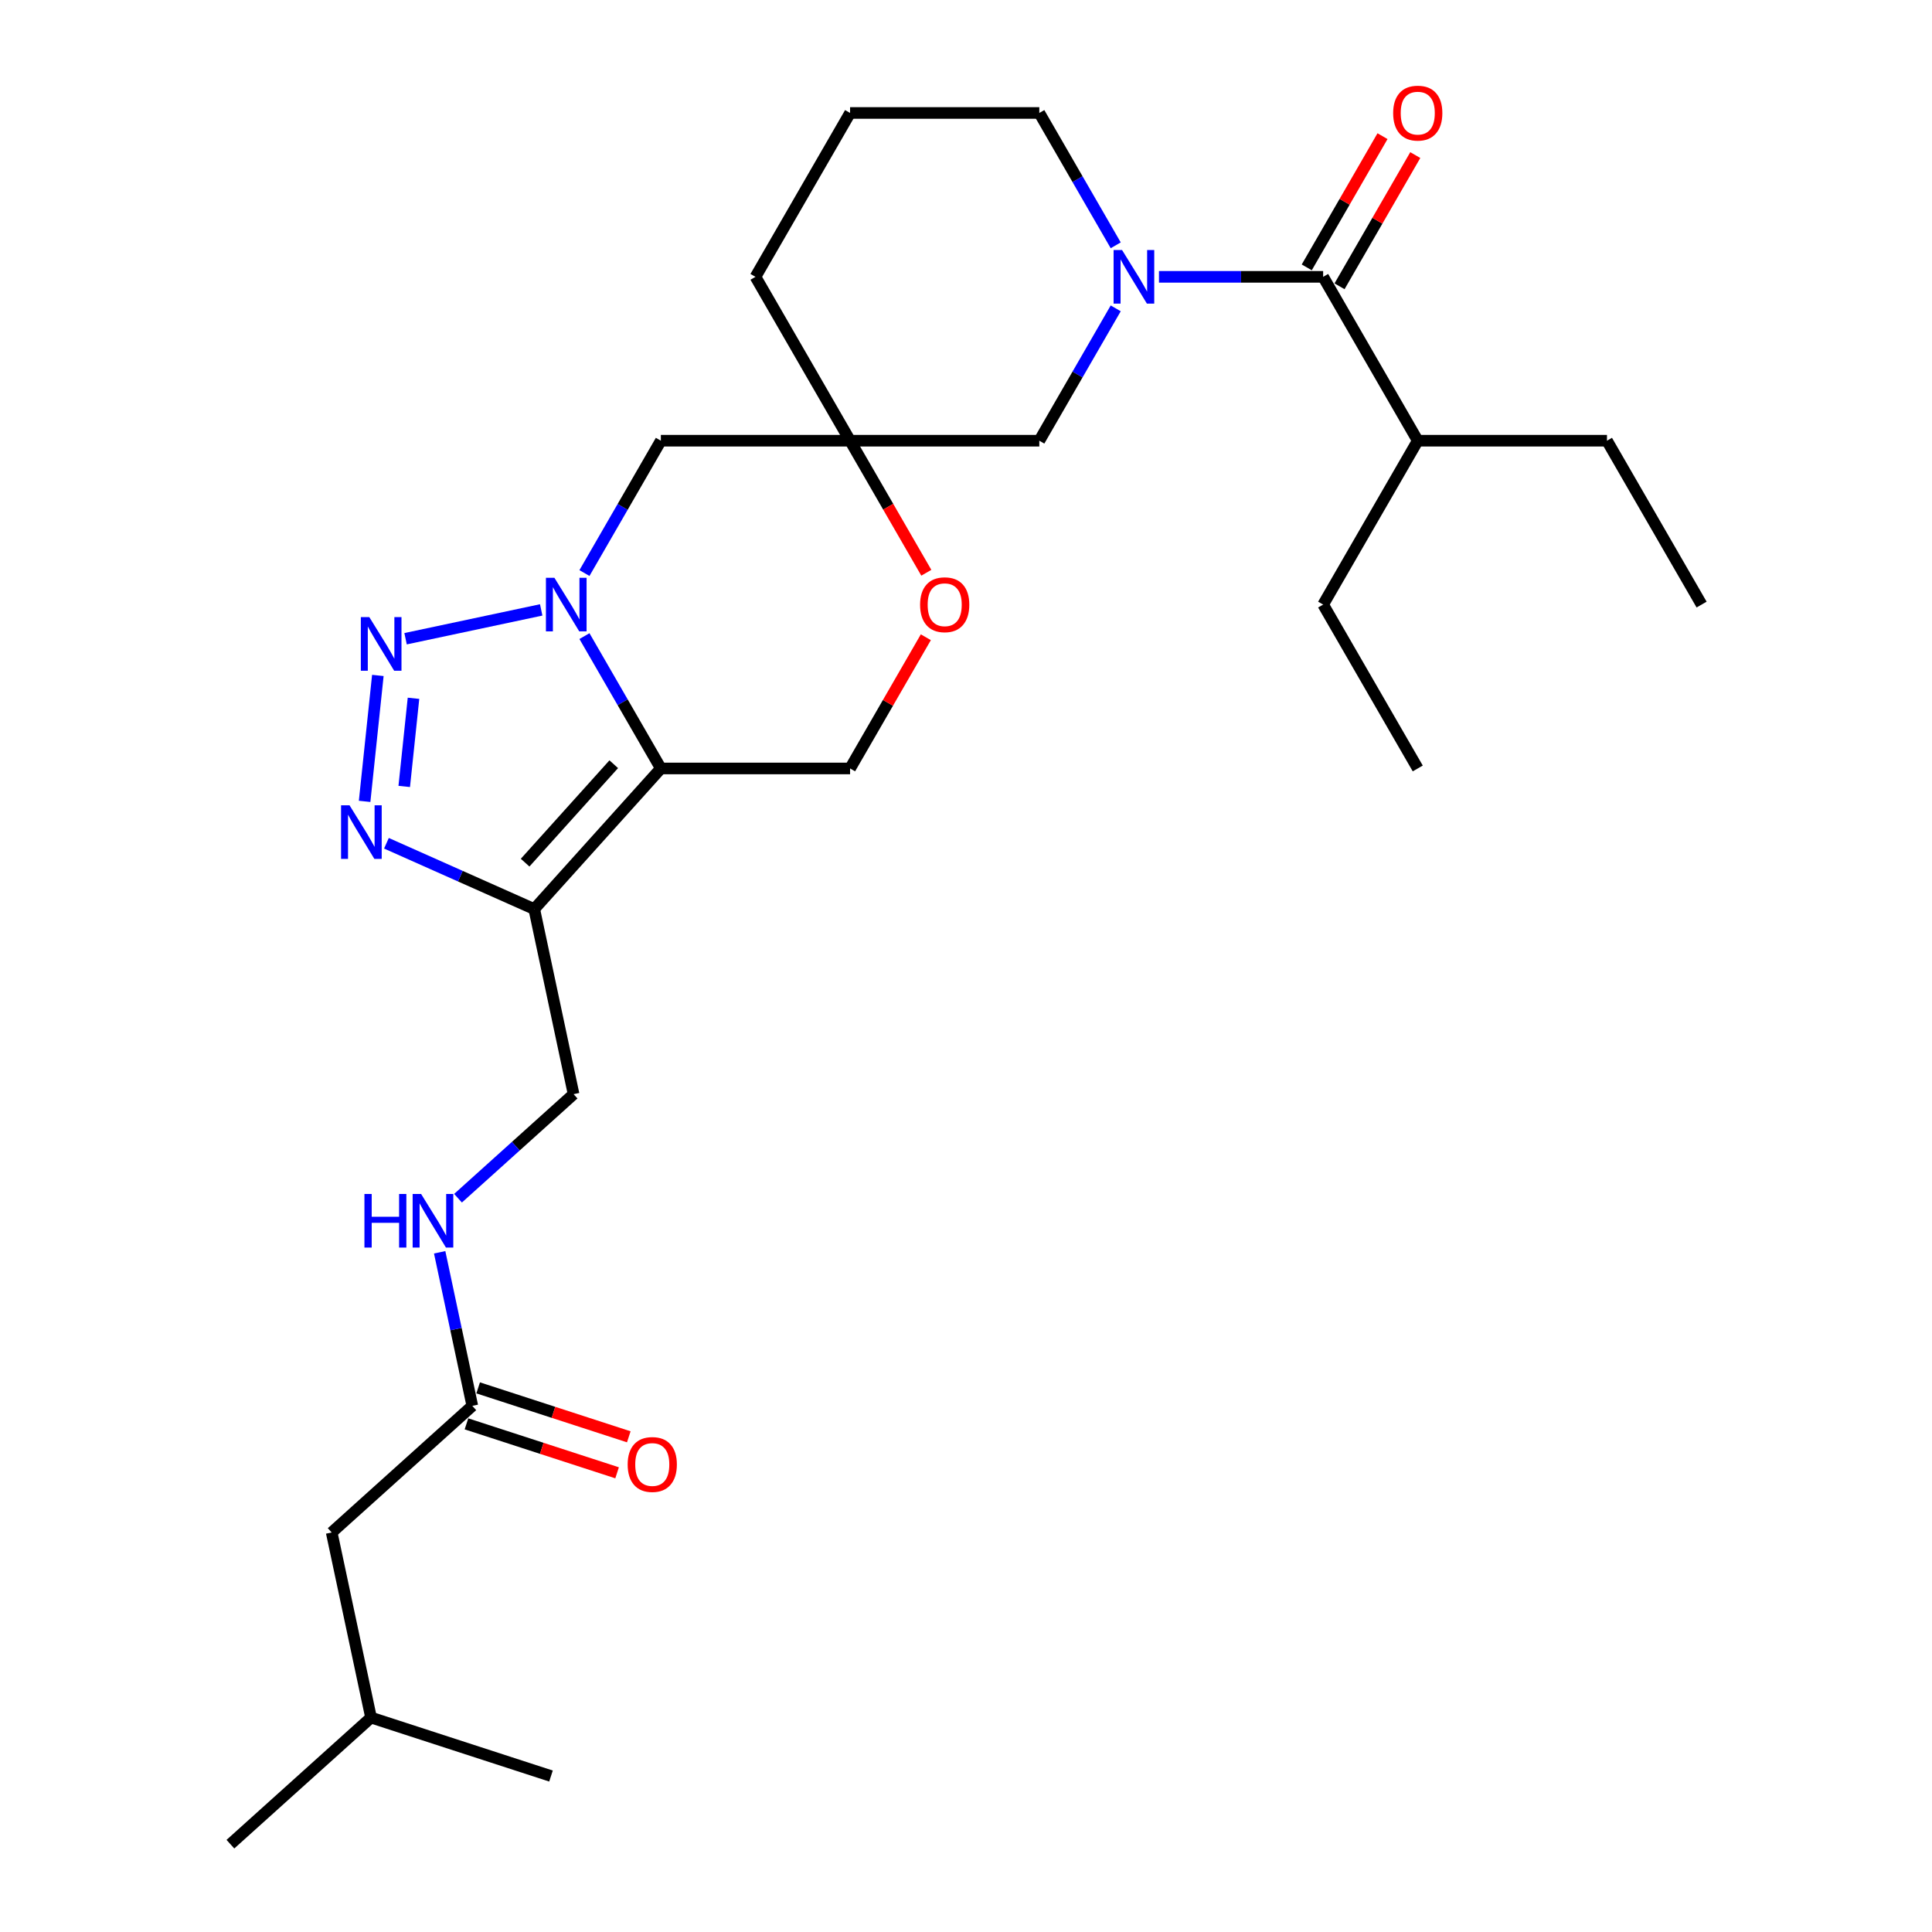 <?xml version='1.0' encoding='iso-8859-1'?>
<svg version='1.1' baseProfile='full'
              xmlns='http://www.w3.org/2000/svg'
                      xmlns:rdkit='http://www.rdkit.org/xml'
                      xmlns:xlink='http://www.w3.org/1999/xlink'
                  xml:space='preserve'
width='1000px' height='1000px' viewBox='0 0 1000 1000'>
<!-- END OF HEADER -->
<rect style='opacity:1.0;fill:#FFFFFF;stroke:none' width='1000' height='1000' x='0' y='0'> </rect>
<path class='bond-0' d='M 302.511,329.247 L 322.286,363.498' style='fill:none;fill-rule:evenodd;stroke:#0000FF;stroke-width:6px;stroke-linecap:butt;stroke-linejoin:miter;stroke-opacity:1' />
<path class='bond-0' d='M 322.286,363.498 L 342.061,397.75' style='fill:none;fill-rule:evenodd;stroke:#000000;stroke-width:6px;stroke-linecap:butt;stroke-linejoin:miter;stroke-opacity:1' />
<path class='bond-1' d='M 280.123,315.686 L 209.925,330.607' style='fill:none;fill-rule:evenodd;stroke:#0000FF;stroke-width:6px;stroke-linecap:butt;stroke-linejoin:miter;stroke-opacity:1' />
<path class='bond-7' d='M 302.511,296.613 L 322.286,262.361' style='fill:none;fill-rule:evenodd;stroke:#0000FF;stroke-width:6px;stroke-linecap:butt;stroke-linejoin:miter;stroke-opacity:1' />
<path class='bond-7' d='M 322.286,262.361 L 342.061,228.11' style='fill:none;fill-rule:evenodd;stroke:#000000;stroke-width:6px;stroke-linecap:butt;stroke-linejoin:miter;stroke-opacity:1' />
<path class='bond-2' d='M 342.061,397.75 L 276.525,470.534' style='fill:none;fill-rule:evenodd;stroke:#000000;stroke-width:6px;stroke-linecap:butt;stroke-linejoin:miter;stroke-opacity:1' />
<path class='bond-2' d='M 317.674,395.56 L 271.799,446.51' style='fill:none;fill-rule:evenodd;stroke:#000000;stroke-width:6px;stroke-linecap:butt;stroke-linejoin:miter;stroke-opacity:1' />
<path class='bond-8' d='M 342.061,397.75 L 440.002,397.75' style='fill:none;fill-rule:evenodd;stroke:#000000;stroke-width:6px;stroke-linecap:butt;stroke-linejoin:miter;stroke-opacity:1' />
<path class='bond-3' d='M 195.574,349.61 L 188.723,414.791' style='fill:none;fill-rule:evenodd;stroke:#0000FF;stroke-width:6px;stroke-linecap:butt;stroke-linejoin:miter;stroke-opacity:1' />
<path class='bond-3' d='M 214.027,361.435 L 209.232,407.061' style='fill:none;fill-rule:evenodd;stroke:#0000FF;stroke-width:6px;stroke-linecap:butt;stroke-linejoin:miter;stroke-opacity:1' />
<path class='bond-12' d='M 276.525,470.534 L 296.888,566.336' style='fill:none;fill-rule:evenodd;stroke:#000000;stroke-width:6px;stroke-linecap:butt;stroke-linejoin:miter;stroke-opacity:1' />
<path class='bond-28' d='M 276.525,470.534 L 238.272,453.503' style='fill:none;fill-rule:evenodd;stroke:#000000;stroke-width:6px;stroke-linecap:butt;stroke-linejoin:miter;stroke-opacity:1' />
<path class='bond-28' d='M 238.272,453.503 L 200.019,436.471' style='fill:none;fill-rule:evenodd;stroke:#0000FF;stroke-width:6px;stroke-linecap:butt;stroke-linejoin:miter;stroke-opacity:1' />
<path class='bond-4' d='M 577.494,159.607 L 557.719,193.858' style='fill:none;fill-rule:evenodd;stroke:#0000FF;stroke-width:6px;stroke-linecap:butt;stroke-linejoin:miter;stroke-opacity:1' />
<path class='bond-4' d='M 557.719,193.858 L 537.944,228.11' style='fill:none;fill-rule:evenodd;stroke:#000000;stroke-width:6px;stroke-linecap:butt;stroke-linejoin:miter;stroke-opacity:1' />
<path class='bond-5' d='M 599.882,143.29 L 642.369,143.29' style='fill:none;fill-rule:evenodd;stroke:#0000FF;stroke-width:6px;stroke-linecap:butt;stroke-linejoin:miter;stroke-opacity:1' />
<path class='bond-5' d='M 642.369,143.29 L 684.856,143.29' style='fill:none;fill-rule:evenodd;stroke:#000000;stroke-width:6px;stroke-linecap:butt;stroke-linejoin:miter;stroke-opacity:1' />
<path class='bond-30' d='M 577.494,126.973 L 557.719,92.722' style='fill:none;fill-rule:evenodd;stroke:#0000FF;stroke-width:6px;stroke-linecap:butt;stroke-linejoin:miter;stroke-opacity:1' />
<path class='bond-30' d='M 557.719,92.722 L 537.944,58.47' style='fill:none;fill-rule:evenodd;stroke:#000000;stroke-width:6px;stroke-linecap:butt;stroke-linejoin:miter;stroke-opacity:1' />
<path class='bond-14' d='M 693.338,148.187 L 712.944,114.229' style='fill:none;fill-rule:evenodd;stroke:#000000;stroke-width:6px;stroke-linecap:butt;stroke-linejoin:miter;stroke-opacity:1' />
<path class='bond-14' d='M 712.944,114.229 L 732.549,80.272' style='fill:none;fill-rule:evenodd;stroke:#FF0000;stroke-width:6px;stroke-linecap:butt;stroke-linejoin:miter;stroke-opacity:1' />
<path class='bond-14' d='M 676.374,138.393 L 695.98,104.435' style='fill:none;fill-rule:evenodd;stroke:#000000;stroke-width:6px;stroke-linecap:butt;stroke-linejoin:miter;stroke-opacity:1' />
<path class='bond-14' d='M 695.98,104.435 L 715.585,70.478' style='fill:none;fill-rule:evenodd;stroke:#FF0000;stroke-width:6px;stroke-linecap:butt;stroke-linejoin:miter;stroke-opacity:1' />
<path class='bond-16' d='M 684.856,143.29 L 733.827,228.11' style='fill:none;fill-rule:evenodd;stroke:#000000;stroke-width:6px;stroke-linecap:butt;stroke-linejoin:miter;stroke-opacity:1' />
<path class='bond-6' d='M 440.002,228.11 L 342.061,228.11' style='fill:none;fill-rule:evenodd;stroke:#000000;stroke-width:6px;stroke-linecap:butt;stroke-linejoin:miter;stroke-opacity:1' />
<path class='bond-9' d='M 440.002,228.11 L 459.732,262.283' style='fill:none;fill-rule:evenodd;stroke:#000000;stroke-width:6px;stroke-linecap:butt;stroke-linejoin:miter;stroke-opacity:1' />
<path class='bond-9' d='M 459.732,262.283 L 479.462,296.456' style='fill:none;fill-rule:evenodd;stroke:#FF0000;stroke-width:6px;stroke-linecap:butt;stroke-linejoin:miter;stroke-opacity:1' />
<path class='bond-10' d='M 440.002,228.11 L 537.944,228.11' style='fill:none;fill-rule:evenodd;stroke:#000000;stroke-width:6px;stroke-linecap:butt;stroke-linejoin:miter;stroke-opacity:1' />
<path class='bond-19' d='M 440.002,228.11 L 391.032,143.29' style='fill:none;fill-rule:evenodd;stroke:#000000;stroke-width:6px;stroke-linecap:butt;stroke-linejoin:miter;stroke-opacity:1' />
<path class='bond-29' d='M 440.002,397.75 L 459.608,363.792' style='fill:none;fill-rule:evenodd;stroke:#000000;stroke-width:6px;stroke-linecap:butt;stroke-linejoin:miter;stroke-opacity:1' />
<path class='bond-29' d='M 459.608,363.792 L 479.213,329.834' style='fill:none;fill-rule:evenodd;stroke:#FF0000;stroke-width:6px;stroke-linecap:butt;stroke-linejoin:miter;stroke-opacity:1' />
<path class='bond-11' d='M 244.467,727.673 L 236.019,687.931' style='fill:none;fill-rule:evenodd;stroke:#000000;stroke-width:6px;stroke-linecap:butt;stroke-linejoin:miter;stroke-opacity:1' />
<path class='bond-11' d='M 236.019,687.931 L 227.572,648.188' style='fill:none;fill-rule:evenodd;stroke:#0000FF;stroke-width:6px;stroke-linecap:butt;stroke-linejoin:miter;stroke-opacity:1' />
<path class='bond-15' d='M 241.44,736.988 L 280.424,749.654' style='fill:none;fill-rule:evenodd;stroke:#000000;stroke-width:6px;stroke-linecap:butt;stroke-linejoin:miter;stroke-opacity:1' />
<path class='bond-15' d='M 280.424,749.654 L 319.407,762.321' style='fill:none;fill-rule:evenodd;stroke:#FF0000;stroke-width:6px;stroke-linecap:butt;stroke-linejoin:miter;stroke-opacity:1' />
<path class='bond-15' d='M 247.493,718.358 L 286.477,731.024' style='fill:none;fill-rule:evenodd;stroke:#000000;stroke-width:6px;stroke-linecap:butt;stroke-linejoin:miter;stroke-opacity:1' />
<path class='bond-15' d='M 286.477,731.024 L 325.46,743.691' style='fill:none;fill-rule:evenodd;stroke:#FF0000;stroke-width:6px;stroke-linecap:butt;stroke-linejoin:miter;stroke-opacity:1' />
<path class='bond-17' d='M 244.467,727.673 L 171.682,793.208' style='fill:none;fill-rule:evenodd;stroke:#000000;stroke-width:6px;stroke-linecap:butt;stroke-linejoin:miter;stroke-opacity:1' />
<path class='bond-13' d='M 296.888,566.336 L 266.98,593.266' style='fill:none;fill-rule:evenodd;stroke:#000000;stroke-width:6px;stroke-linecap:butt;stroke-linejoin:miter;stroke-opacity:1' />
<path class='bond-13' d='M 266.98,593.266 L 237.071,620.195' style='fill:none;fill-rule:evenodd;stroke:#0000FF;stroke-width:6px;stroke-linecap:butt;stroke-linejoin:miter;stroke-opacity:1' />
<path class='bond-22' d='M 733.827,228.11 L 831.769,228.11' style='fill:none;fill-rule:evenodd;stroke:#000000;stroke-width:6px;stroke-linecap:butt;stroke-linejoin:miter;stroke-opacity:1' />
<path class='bond-23' d='M 733.827,228.11 L 684.856,312.93' style='fill:none;fill-rule:evenodd;stroke:#000000;stroke-width:6px;stroke-linecap:butt;stroke-linejoin:miter;stroke-opacity:1' />
<path class='bond-21' d='M 171.682,793.208 L 192.045,889.01' style='fill:none;fill-rule:evenodd;stroke:#000000;stroke-width:6px;stroke-linecap:butt;stroke-linejoin:miter;stroke-opacity:1' />
<path class='bond-18' d='M 537.944,58.47 L 440.002,58.47' style='fill:none;fill-rule:evenodd;stroke:#000000;stroke-width:6px;stroke-linecap:butt;stroke-linejoin:miter;stroke-opacity:1' />
<path class='bond-20' d='M 391.032,143.29 L 440.002,58.47' style='fill:none;fill-rule:evenodd;stroke:#000000;stroke-width:6px;stroke-linecap:butt;stroke-linejoin:miter;stroke-opacity:1' />
<path class='bond-24' d='M 192.045,889.01 L 119.26,954.545' style='fill:none;fill-rule:evenodd;stroke:#000000;stroke-width:6px;stroke-linecap:butt;stroke-linejoin:miter;stroke-opacity:1' />
<path class='bond-25' d='M 192.045,889.01 L 285.193,919.275' style='fill:none;fill-rule:evenodd;stroke:#000000;stroke-width:6px;stroke-linecap:butt;stroke-linejoin:miter;stroke-opacity:1' />
<path class='bond-26' d='M 831.769,228.11 L 880.74,312.93' style='fill:none;fill-rule:evenodd;stroke:#000000;stroke-width:6px;stroke-linecap:butt;stroke-linejoin:miter;stroke-opacity:1' />
<path class='bond-27' d='M 684.856,312.93 L 733.827,397.75' style='fill:none;fill-rule:evenodd;stroke:#000000;stroke-width:6px;stroke-linecap:butt;stroke-linejoin:miter;stroke-opacity:1' />
<path  class='atom-0' d='M 286.959 299.061
L 296.048 313.752
Q 296.949 315.202, 298.399 317.827
Q 299.848 320.452, 299.926 320.608
L 299.926 299.061
L 303.609 299.061
L 303.609 326.798
L 299.809 326.798
L 290.054 310.736
Q 288.918 308.855, 287.703 306.701
Q 286.528 304.546, 286.175 303.88
L 286.175 326.798
L 282.571 326.798
L 282.571 299.061
L 286.959 299.061
' fill='#0000FF'/>
<path  class='atom-2' d='M 191.158 319.424
L 200.247 334.116
Q 201.148 335.565, 202.597 338.19
Q 204.047 340.815, 204.125 340.972
L 204.125 319.424
L 207.808 319.424
L 207.808 347.161
L 204.008 347.161
L 194.253 331.099
Q 193.116 329.219, 191.902 327.064
Q 190.727 324.909, 190.374 324.243
L 190.374 347.161
L 186.77 347.161
L 186.77 319.424
L 191.158 319.424
' fill='#0000FF'/>
<path  class='atom-4' d='M 180.92 416.829
L 190.009 431.521
Q 190.91 432.97, 192.36 435.595
Q 193.809 438.22, 193.887 438.377
L 193.887 416.829
L 197.57 416.829
L 197.57 444.567
L 193.77 444.567
L 184.015 428.504
Q 182.879 426.624, 181.664 424.469
Q 180.489 422.314, 180.136 421.648
L 180.136 444.567
L 176.532 444.567
L 176.532 416.829
L 180.92 416.829
' fill='#0000FF'/>
<path  class='atom-5' d='M 580.784 129.421
L 589.873 144.113
Q 590.774 145.562, 592.223 148.187
Q 593.673 150.812, 593.751 150.969
L 593.751 129.421
L 597.434 129.421
L 597.434 157.159
L 593.634 157.159
L 583.879 141.096
Q 582.743 139.216, 581.528 137.061
Q 580.353 134.906, 580 134.24
L 580 157.159
L 576.396 157.159
L 576.396 129.421
L 580.784 129.421
' fill='#0000FF'/>
<path  class='atom-10' d='M 476.241 313.008
Q 476.241 306.348, 479.532 302.626
Q 482.823 298.905, 488.973 298.905
Q 495.124 298.905, 498.415 302.626
Q 501.706 306.348, 501.706 313.008
Q 501.706 319.746, 498.376 323.586
Q 495.046 327.386, 488.973 327.386
Q 482.862 327.386, 479.532 323.586
Q 476.241 319.786, 476.241 313.008
M 488.973 324.252
Q 493.204 324.252, 495.477 321.431
Q 497.788 318.571, 497.788 313.008
Q 497.788 307.563, 495.477 304.82
Q 493.204 302.039, 488.973 302.039
Q 484.742 302.039, 482.431 304.781
Q 480.159 307.523, 480.159 313.008
Q 480.159 318.61, 482.431 321.431
Q 484.742 324.252, 488.973 324.252
' fill='#FF0000'/>
<path  class='atom-14' d='M 188.629 618.003
L 192.39 618.003
L 192.39 629.795
L 206.572 629.795
L 206.572 618.003
L 210.333 618.003
L 210.333 645.74
L 206.572 645.74
L 206.572 632.929
L 192.39 632.929
L 192.39 645.74
L 188.629 645.74
L 188.629 618.003
' fill='#0000FF'/>
<path  class='atom-14' d='M 217.972 618.003
L 227.061 632.694
Q 227.963 634.144, 229.412 636.769
Q 230.862 639.393, 230.94 639.55
L 230.94 618.003
L 234.623 618.003
L 234.623 645.74
L 230.822 645.74
L 221.067 629.678
Q 219.931 627.797, 218.717 625.642
Q 217.542 623.488, 217.189 622.822
L 217.189 645.74
L 213.585 645.74
L 213.585 618.003
L 217.972 618.003
' fill='#0000FF'/>
<path  class='atom-15' d='M 721.095 58.548
Q 721.095 51.888, 724.386 48.167
Q 727.676 44.445, 733.827 44.445
Q 739.978 44.445, 743.269 48.167
Q 746.56 51.888, 746.56 58.548
Q 746.56 65.287, 743.23 69.126
Q 739.9 72.926, 733.827 72.926
Q 727.716 72.926, 724.386 69.126
Q 721.095 65.326, 721.095 58.548
M 733.827 69.792
Q 738.058 69.792, 740.33 66.971
Q 742.642 64.112, 742.642 58.548
Q 742.642 53.103, 740.33 50.361
Q 738.058 47.579, 733.827 47.579
Q 729.596 47.579, 727.285 50.321
Q 725.012 53.064, 725.012 58.548
Q 725.012 64.151, 727.285 66.971
Q 729.596 69.792, 733.827 69.792
' fill='#FF0000'/>
<path  class='atom-16' d='M 324.882 758.017
Q 324.882 751.357, 328.173 747.635
Q 331.464 743.913, 337.615 743.913
Q 343.766 743.913, 347.056 747.635
Q 350.347 751.357, 350.347 758.017
Q 350.347 764.755, 347.017 768.594
Q 343.687 772.395, 337.615 772.395
Q 331.503 772.395, 328.173 768.594
Q 324.882 764.794, 324.882 758.017
M 337.615 769.26
Q 341.846 769.26, 344.118 766.44
Q 346.43 763.58, 346.43 758.017
Q 346.43 752.571, 344.118 749.829
Q 341.846 747.047, 337.615 747.047
Q 333.384 747.047, 331.072 749.79
Q 328.8 752.532, 328.8 758.017
Q 328.8 763.619, 331.072 766.44
Q 333.384 769.26, 337.615 769.26
' fill='#FF0000'/>
</svg>
